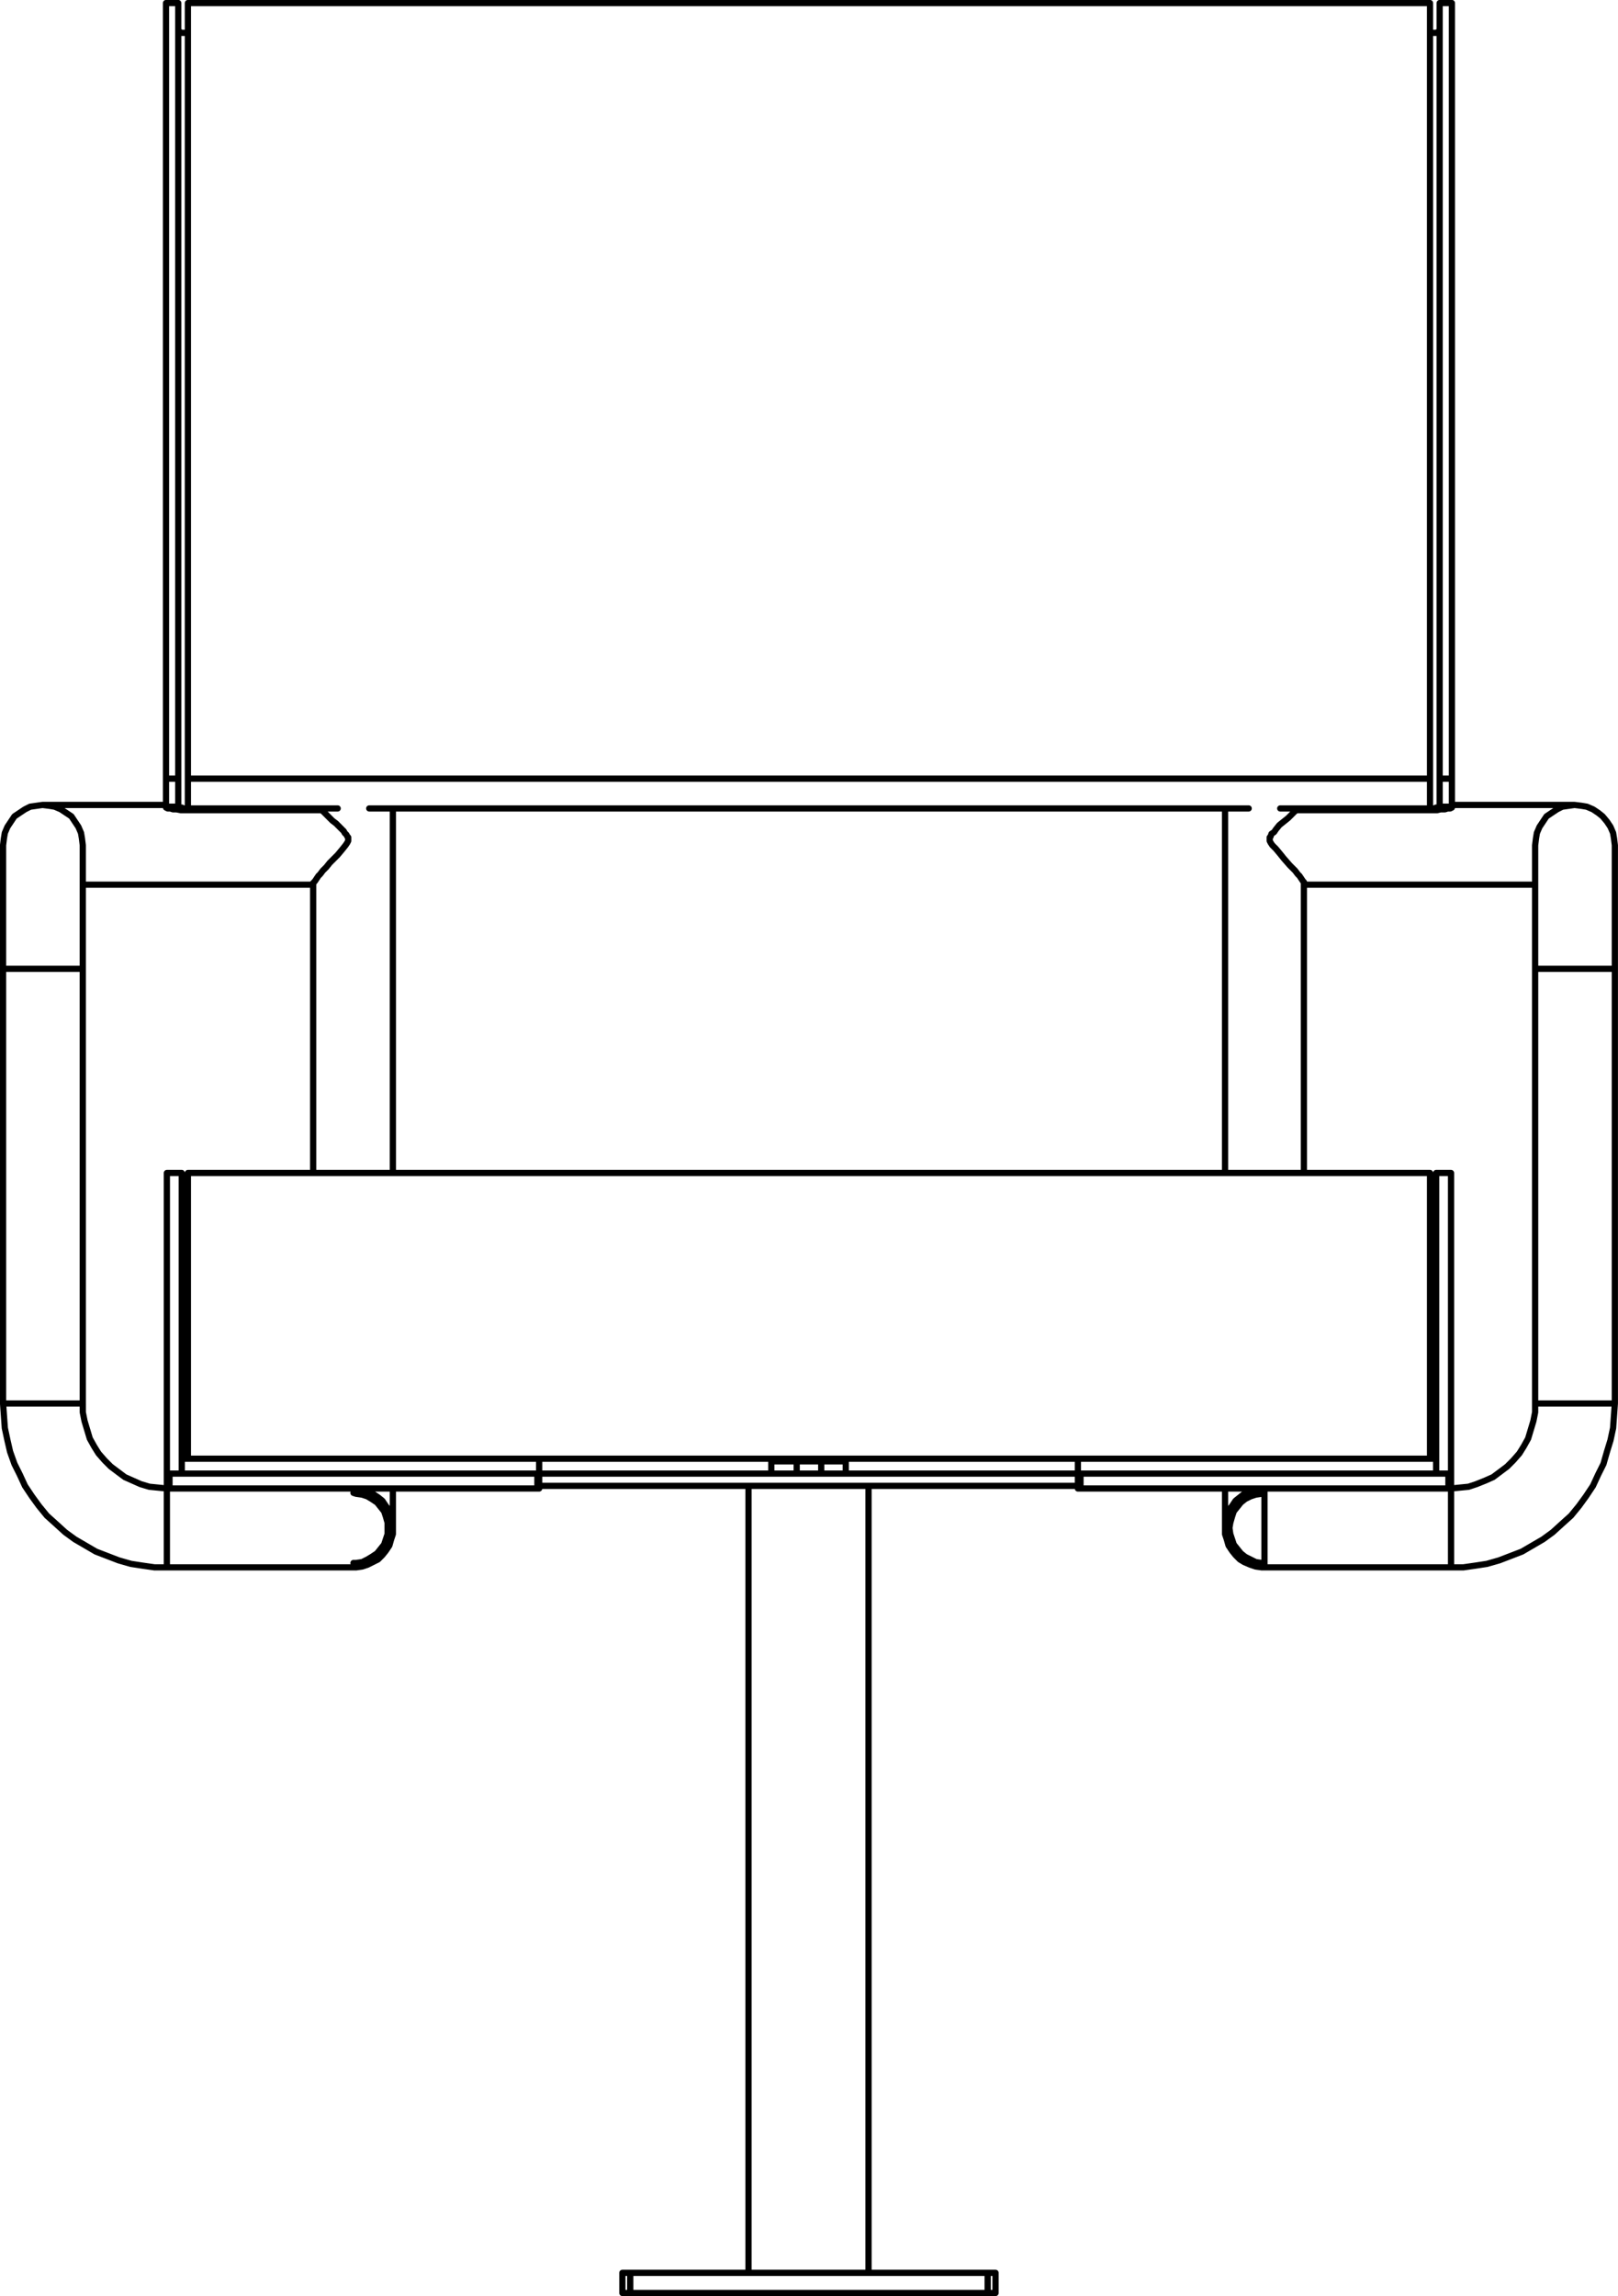 <?xml version="1.0" encoding="utf-8"?>
<!-- Generator: Adobe Illustrator 27.8.1, SVG Export Plug-In . SVG Version: 6.00 Build 0)  -->
<svg version="1.1" id="Layer_2_00000163752966696233916260000014675081695664707983_"
	 xmlns="http://www.w3.org/2000/svg" xmlns:xlink="http://www.w3.org/1999/xlink" x="0px" y="0px" width="184.71px"
	 height="262.01px" viewBox="0 0 184.71 262.01" style="enable-background:new 0 0 184.71 262.01;" xml:space="preserve">
<g id="Layer_1-2">
	<path style="fill:none;stroke:#000000;stroke-width:0.71;stroke-linecap:round;stroke-linejoin:round;" d="M140.35,174.35l0.1,0.7
		l0.2,0.6l0.2,0.6l0.4,0.5l0.4,0.5l0.5,0.4l0.6,0.3l0.6,0.3l0.7,0.1h0.3 M144.35,170.35l-0.3,0.1l-0.7,0.1l-0.6,0.2l-0.6,0.3
		l-0.5,0.4l-0.4,0.5l-0.4,0.5l-0.2,0.6l-0.2,0.7l-0.1,0.6 M139.85,174.35v-0.7l0.2-0.6l0.2-0.7l0.4-0.5l0.4-0.6l0.5-0.4l0.5-0.4
		l0.7-0.3l0.6-0.2l0.7-0.1h0.3 M144.35,178.85h-0.3l-0.7-0.1l-0.6-0.2l-0.7-0.3l-0.5-0.3l-0.5-0.5l-0.4-0.5l-0.4-0.6l-0.2-0.7
		l-0.2-0.6v-0.7 M145.25,96.45l-0.2-0.3l-0.1-0.2v-0.4l0.1-0.1l0.1-0.3l0.3-0.2l0.2-0.3l0.4-0.5l0.5-0.4l0.5-0.4l0.4-0.4l0.4-0.4
		l0.2-0.1 M148.95,100.85L148.95,100.85l-0.1-0.2l-0.1-0.1l-0.2-0.3l-0.2-0.3l-0.2-0.2l-0.3-0.4l-0.6-0.6l-0.7-0.8l-0.4-0.5
		l-0.5-0.6l-0.4-0.4 M184.35,160.15l-0.1,1.4l-0.1,1.4l-0.3,1.4l-0.4,1.3l-0.4,1.4l-0.6,1.2l-0.6,1.3l-0.8,1.2l-0.8,1.1l-0.9,1.1
		l-1,0.9l-1.1,1l-1.1,0.8l-1.2,0.7l-1.2,0.7l-1.3,0.5l-1.3,0.5l-1.4,0.4l-1.3,0.2l-1.4,0.2h-1.4 M175.25,160.15v1l-0.2,1l-0.3,1
		l-0.3,1l-0.5,0.9l-0.5,0.8l-0.7,0.8l-0.7,0.7l-0.8,0.6l-0.8,0.6l-0.9,0.4l-1,0.4l-0.9,0.3l-1,0.1l-1,0.1 M165.65,178.85h-21.3
		 M165.65,178.85L165.65,178.85v-9 M144.35,178.85L144.35,178.85v-9 M184.35,96.45l-0.1-0.8l-0.1-0.6l-0.3-0.7l-0.4-0.6l-0.5-0.6
		l-0.5-0.4l-0.6-0.4l-0.7-0.3l-0.6-0.1l-0.8-0.1 M179.75,91.85l-0.7,0.1l-0.7,0.1l-0.6,0.3l-0.6,0.4l-0.6,0.4l-0.4,0.6l-0.4,0.6
		l-0.3,0.7l-0.1,0.6l-0.1,0.8 M184.35,110.55v49.6 M184.35,110.55h-4.6 M179.75,110.55h-4.5 M175.25,110.55v49.6 M184.35,160.15
		h-9.1 M123.35,169.85h-0.3 M123.05,169.85v-1.7 M165.35,169.85h-42 M165.35,168.15h-42 M123.35,168.15v1.7 M165.65,169.85h-0.3
		 M165.65,168.15v1.7 M165.35,169.85v-1.7 M162.95,92.45h-15 M147.65,92.25v0.1 M162.95,92.25h-15.3 M164.35,3.55v0.1h-0.2l-0.2,0.1
		h-0.7 M164.35,92.05L164.35,92.05l-0.1,0.1h-0.3l-0.2,0.1h-0.8 M162.95,92.45v-0.2 M165.75,92.05v0.1l-0.2,0.1h-0.3l-0.3,0.1h-0.5
		l-0.4,0.1h-1.1 M164.35,0.35v88.5 M165.75,0.35v88.5 M165.75,0.35h-1.4 M164.35,88.85v3.2 M165.75,88.85v3.2 M164.35,92.05h1.4
		 M165.75,88.85h-1.4 M19.05,133.85v34.3 M19.05,168.15h1.7 M20.75,168.15v-34.3 M20.75,133.85h-1.7 M165.65,168.15h-1.7
		 M165.65,133.85v34.3 M163.95,133.85h1.7 M163.95,168.15v-34.3 M61.55,168.15v-1.7 M61.55,166.45h-40.8 M20.75,168.15h40.8
		 M20.75,166.45v1.7 M163.95,168.15h-40.9 M123.05,166.45h40.9 M123.05,168.15v-1.7 M163.95,166.45v1.7 M40.35,170.35l0.3,0.1
		l0.7,0.1l0.6,0.2l0.5,0.3l0.6,0.4l0.4,0.5l0.4,0.5l0.2,0.6l0.2,0.7v0.6 M44.85,174.35v-0.7l-0.2-0.6l-0.2-0.7l-0.4-0.5l-0.4-0.6
		l-0.5-0.4l-0.6-0.4l-0.6-0.3l-0.6-0.2l-0.7-0.1h-0.3 M40.35,178.85h0.3l0.7-0.1l0.6-0.2l0.6-0.3l0.6-0.3l0.5-0.5l0.4-0.5l0.4-0.6
		l0.2-0.7l0.2-0.6v-0.7 M44.25,174.35v0.7l-0.2,0.6l-0.2,0.6l-0.4,0.5l-0.4,0.5l-0.6,0.4l-0.5,0.3l-0.6,0.3l-0.7,0.1h-0.3
		 M61.35,169.85h0.2 M61.55,169.85v-1.7 M19.35,169.85h42 M19.35,168.15h42 M61.35,168.15v1.7 M19.05,169.85h0.3 M19.35,169.85v-1.7
		 M19.05,168.15v1.7 M21.75,92.45h15 M37.05,92.25v0.1 M21.75,92.25h15.3 M20.35,3.55v0.1h0.2l0.2,0.1h0.7 M18.95,92.05v0.1l0.2,0.1
		h0.3l0.3,0.1h0.4l0.5,0.1h1.1 M21.75,92.45v-0.2 M20.35,92.05L20.35,92.05l0.1,0.1h0.3l0.2,0.1h0.8 M20.35,0.35v88.5 M18.95,0.35
		v88.5 M18.95,0.35h1.4 M20.35,88.85v3.2 M18.95,88.85v3.2 M18.95,88.85h1.4 M20.35,92.05h-1.4 M35.75,100.85L35.75,100.85l0.1-0.2
		l0.1-0.1l0.2-0.3l0.2-0.3l0.2-0.2l0.3-0.4l0.4-0.4l0.4-0.5l0.5-0.5l0.4-0.4l0.5-0.6l0.4-0.5 M39.45,96.45l0.2-0.3l0.1-0.2v-0.4
		l-0.1-0.1l-0.1-0.2l-0.2-0.2l-0.1-0.2l-0.2-0.2l-0.4-0.4l-0.3-0.3l-0.4-0.3l-0.3-0.3l-0.4-0.4l-0.4-0.4l-0.2-0.1 M19.05,178.85
		h-1.4l-1.4-0.2l-1.3-0.2l-1.4-0.4l-1.3-0.5l-1.3-0.5l-1.2-0.7l-1.2-0.7l-1.1-0.8l-1.1-1l-1-0.9l-0.9-1.1l-0.8-1.1l-0.8-1.2
		l-0.6-1.3l-0.6-1.2l-0.5-1.4l-0.3-1.3l-0.3-1.4l-0.1-1.4l-0.1-1.4 M19.05,169.85l-1-0.1l-1-0.1l-1-0.3l-0.9-0.4l-0.9-0.4l-0.8-0.6
		l-0.8-0.6l-0.7-0.7l-0.7-0.8l-0.5-0.8l-0.5-0.9l-0.3-1l-0.3-1l-0.2-1v-1 M19.05,178.85L19.05,178.85v-9 M19.05,178.85h21.3
		 M0.35,110.55v49.6 M0.35,160.15h9.1 M9.45,110.55v49.6 M0.35,110.55h4.5 M0.35,96.45l0.1-0.8l0.1-0.6l0.3-0.7l0.4-0.6l0.4-0.6
		l0.6-0.4l0.6-0.4l0.6-0.3l0.7-0.1l0.7-0.1 M4.85,110.55h4.6 M4.85,91.85l0.8,0.1l0.6,0.1l0.7,0.3l0.6,0.4l0.6,0.4l0.4,0.6l0.4,0.6
		l0.3,0.7l0.1,0.6l0.1,0.8 M61.55,169.55h61.5 M96.55,168.15h26.5 M61.55,168.15h26.5 M93.75,166.75h-2.8 M93.75,168.15h-2.8
		 M88.05,166.75h2.9 M90.95,168.15h-2.9 M88.05,168.15v-1.4 M90.95,166.75v1.4 M93.75,166.75h2.8 M96.55,168.15h-2.8 M93.75,168.15
		v-1.4 M96.55,166.75v1.4 M71.95,259.35h40.8 M71.95,261.65h40.8 M71.05,259.35h0.9 M71.05,261.65v-2.3 M71.95,261.65h-0.9
		 M71.95,259.35v2.3 M112.75,259.35h0.9 M112.75,261.65v-2.3 M113.65,261.65h-0.9 M113.65,259.35v2.3 M21.45,133.85v32.6
		 M21.45,166.45h141.8 M163.25,166.45v-32.6 M163.25,133.85H21.45 M21.45,88.85V0.35 M163.25,88.85V0.35 M21.45,0.35h141.8
		 M163.25,92.25v-3.4 M21.45,88.85h141.8 M21.45,92.25v-3.4 M146.15,92.25h17.1 M42.15,92.25h100.4 M21.45,92.25h17.1 M139.85,92.25
		v41.6 M148.85,133.85v-33.1 M139.85,169.85v4.5 M148.85,100.95h16.8 M165.65,100.95h9.6 M179.75,91.85h-14 M184.35,110.55v-14.1
		 M175.25,96.45L175.25,96.45v14.1 M35.75,100.75v33.1 M44.85,133.85v-41.6 M44.85,174.35L44.85,174.35v-4.5 M19.05,100.95h16.7
		 M9.45,100.95h9.6 M18.95,91.85H4.85 M0.35,96.45L0.35,96.45l0,14.1 M9.45,110.55v-14.1 M99.15,259.35v-89.8 M85.45,169.55v89.8"/>
</g>
</svg>
